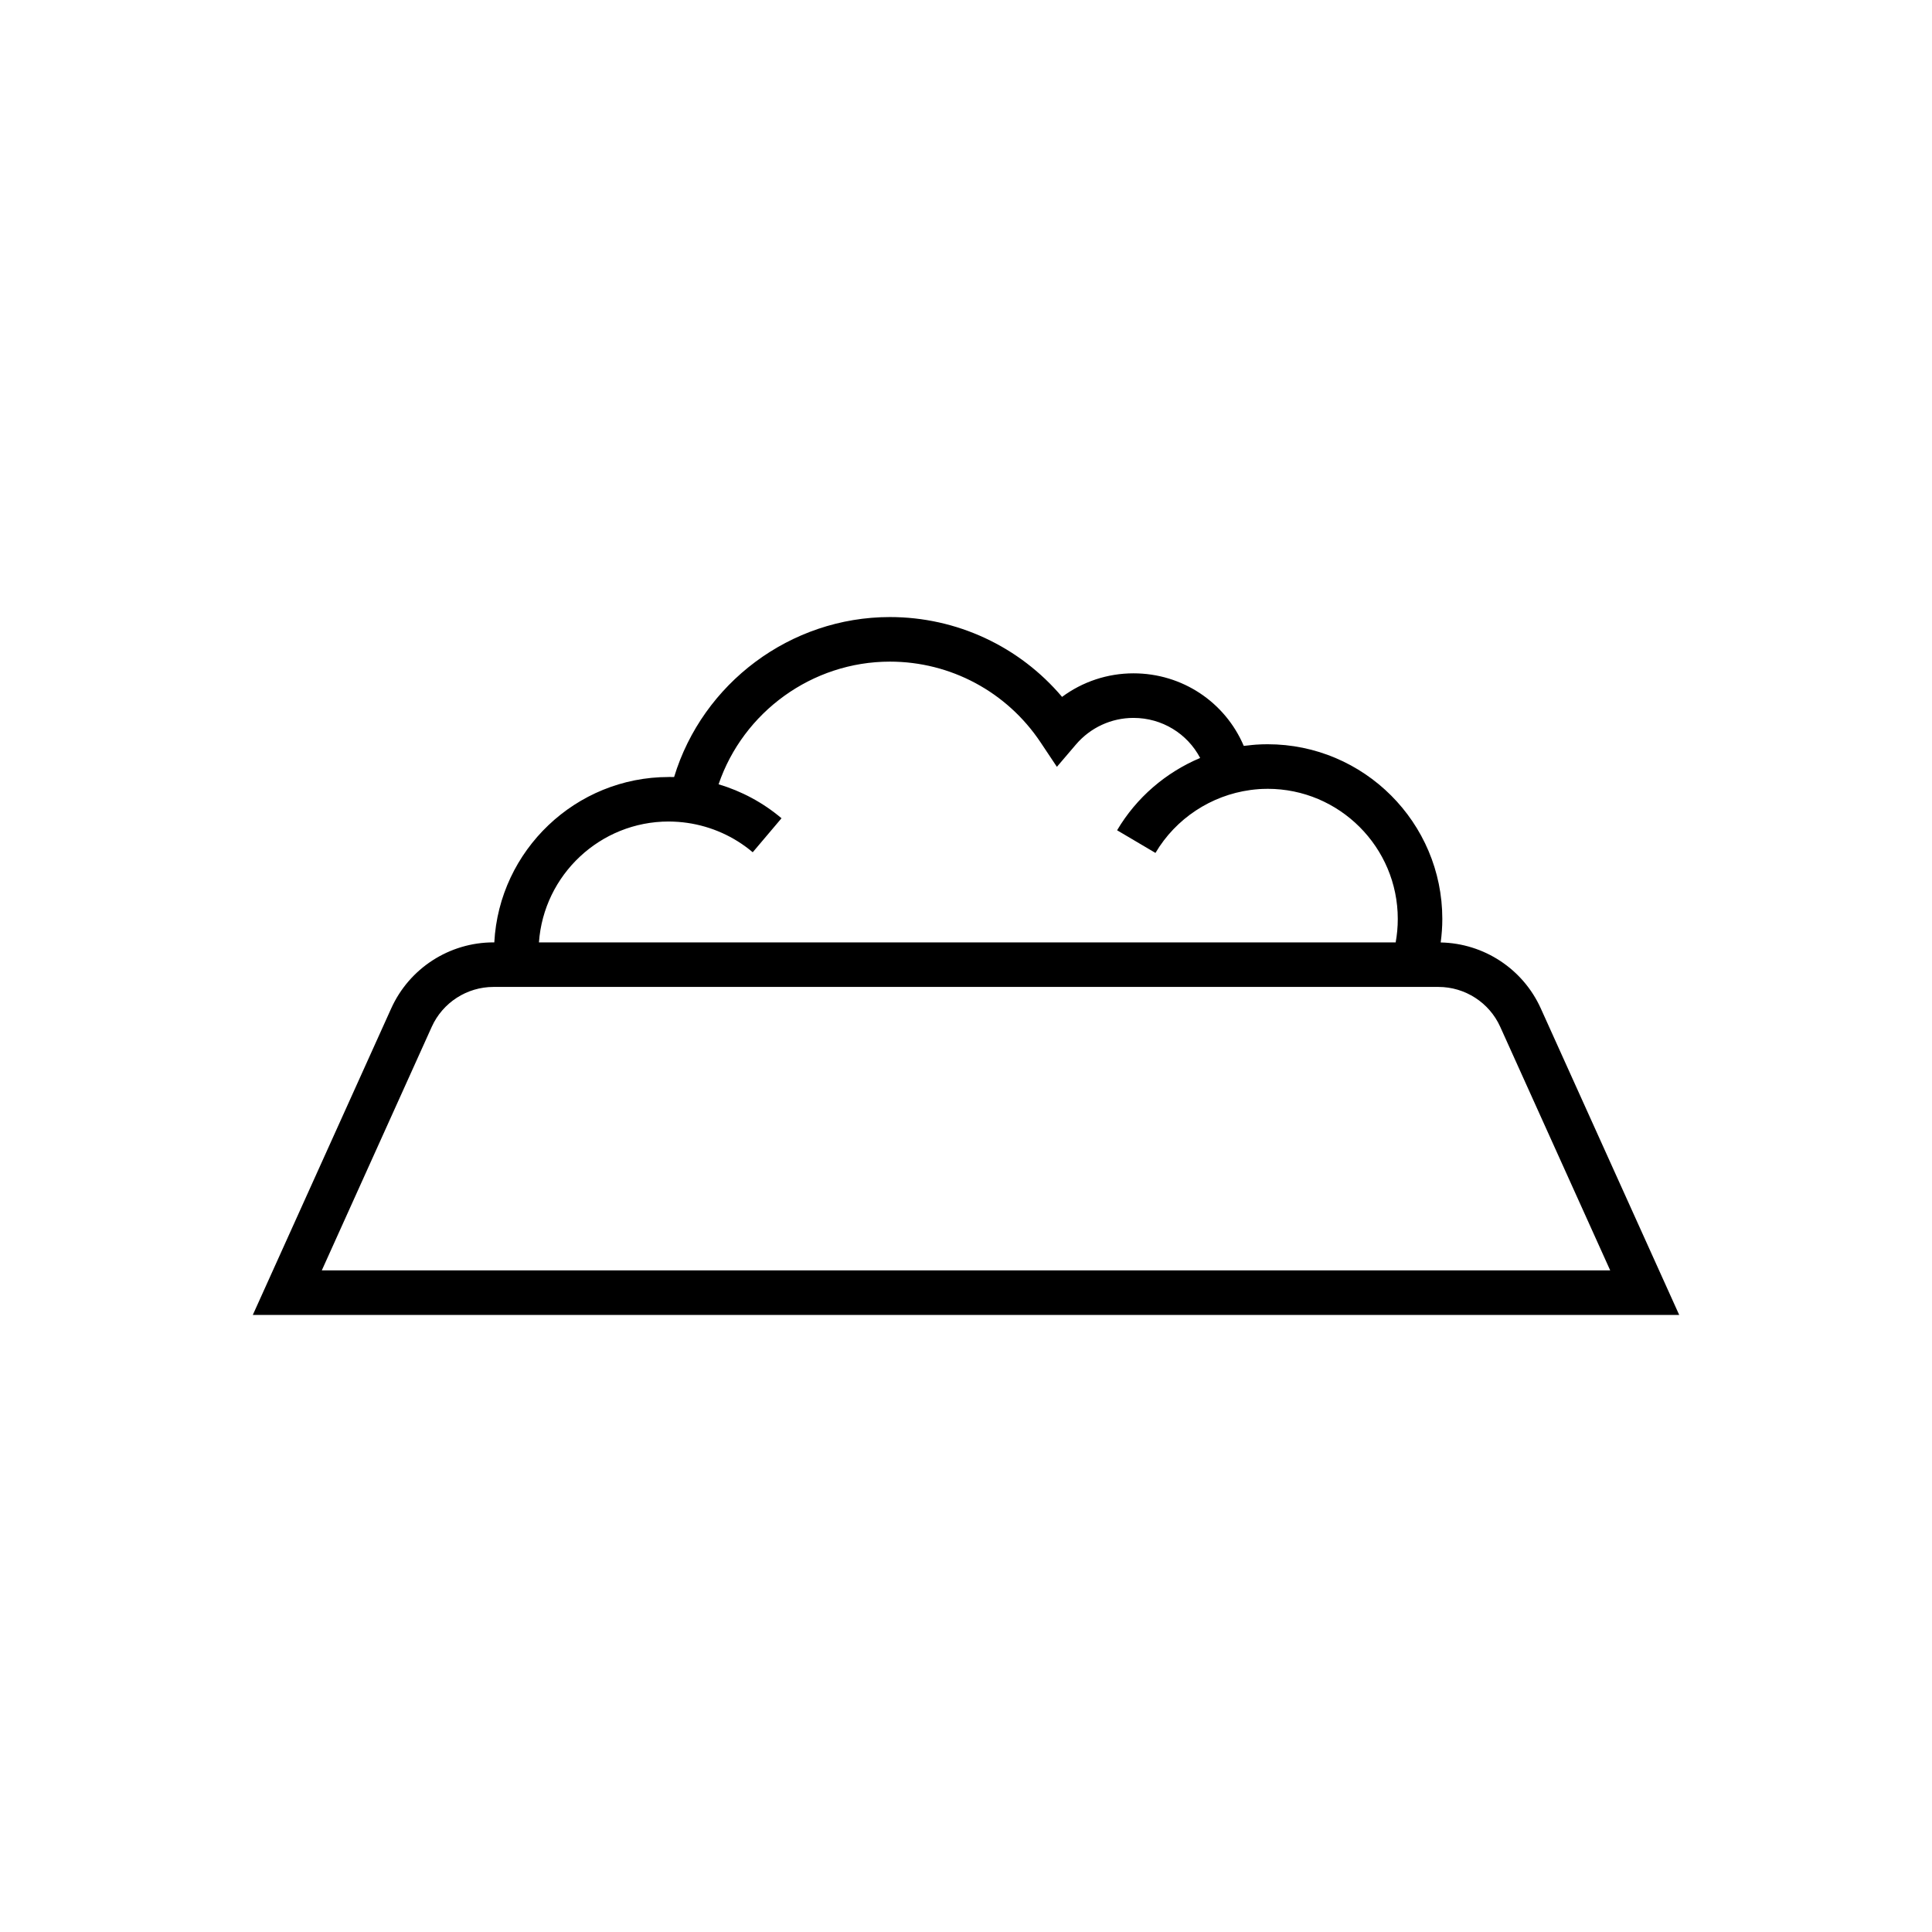 <?xml version="1.0" encoding="UTF-8"?>
<!-- Uploaded to: ICON Repo, www.svgrepo.com, Generator: ICON Repo Mixer Tools -->
<svg fill="#000000" width="800px" height="800px" version="1.1" viewBox="144 144 512 512" xmlns="http://www.w3.org/2000/svg">
 <path d="m552.33 411.25c-4.731-10.48-15.07-17.262-26.531-17.488 0.273-2.047 0.43-4.125 0.43-6.231 0-25.527-20.766-46.297-46.297-46.297-1.035 0-2.062 0.035-3.09 0.105-0.703 0.047-1.398 0.133-2.098 0.211-0.301 0.035-0.602 0.055-0.902 0.094-0.078 0.012-0.156 0.012-0.234 0.023-4.926-11.559-16.254-19.227-29.23-19.227-6.883 0-13.492 2.223-18.922 6.242-11.297-13.355-27.902-21.156-45.617-21.156-26.383 0-49.645 17.543-57.195 42.398-0.18-0.008-0.355 0-0.535-0.004-0.297-0.008-0.59-0.02-0.883-0.02v0.016c-24.656-0.012-44.945 19.434-46.23 43.824h-0.207c-11.695 0-22.309 6.852-27.121 17.512l-36.672 81.219h378.01zm-231.11-49.539c0.762 0 1.535 0.035 2.309 0.086 0.113 0.008 0.227 0.016 0.344 0.023 0.746 0.059 1.492 0.141 2.234 0.246 6.379 0.914 12.422 3.598 17.375 7.793l7.629-9.012c-4.902-4.148-10.598-7.191-16.676-9.004 6.523-19.137 24.77-32.504 45.402-32.504 16.062 0 30.988 7.992 39.922 21.383l4.332 6.496 5.066-5.938c3.816-4.465 9.363-7.027 15.219-7.027 7.598 0 14.289 4.18 17.68 10.617-9.07 3.816-16.879 10.465-22.012 19.16l10.168 6.004c5.398-9.145 14.762-15.258 25.133-16.668 0.074-0.012 0.145-0.023 0.219-0.031 0.668-0.086 1.34-0.156 2.016-0.203 0.031-0.004 0.062-0.008 0.098-0.012 0.621-0.043 1.25-0.055 1.875-0.062 0.133 0 0.258-0.012 0.387-0.012 19.016 0 34.488 15.473 34.488 34.488 0 2.109-0.191 4.184-0.559 6.211l-227.04-0.004c1.266-17.875 16.203-32.031 34.391-32.031zm-62.797 54.398c2.898-6.418 9.32-10.562 16.359-10.562h250.43c7.043 0 13.465 4.148 16.359 10.562l23.184 51.344 5.965 13.211h-341.44z"/>
</svg>